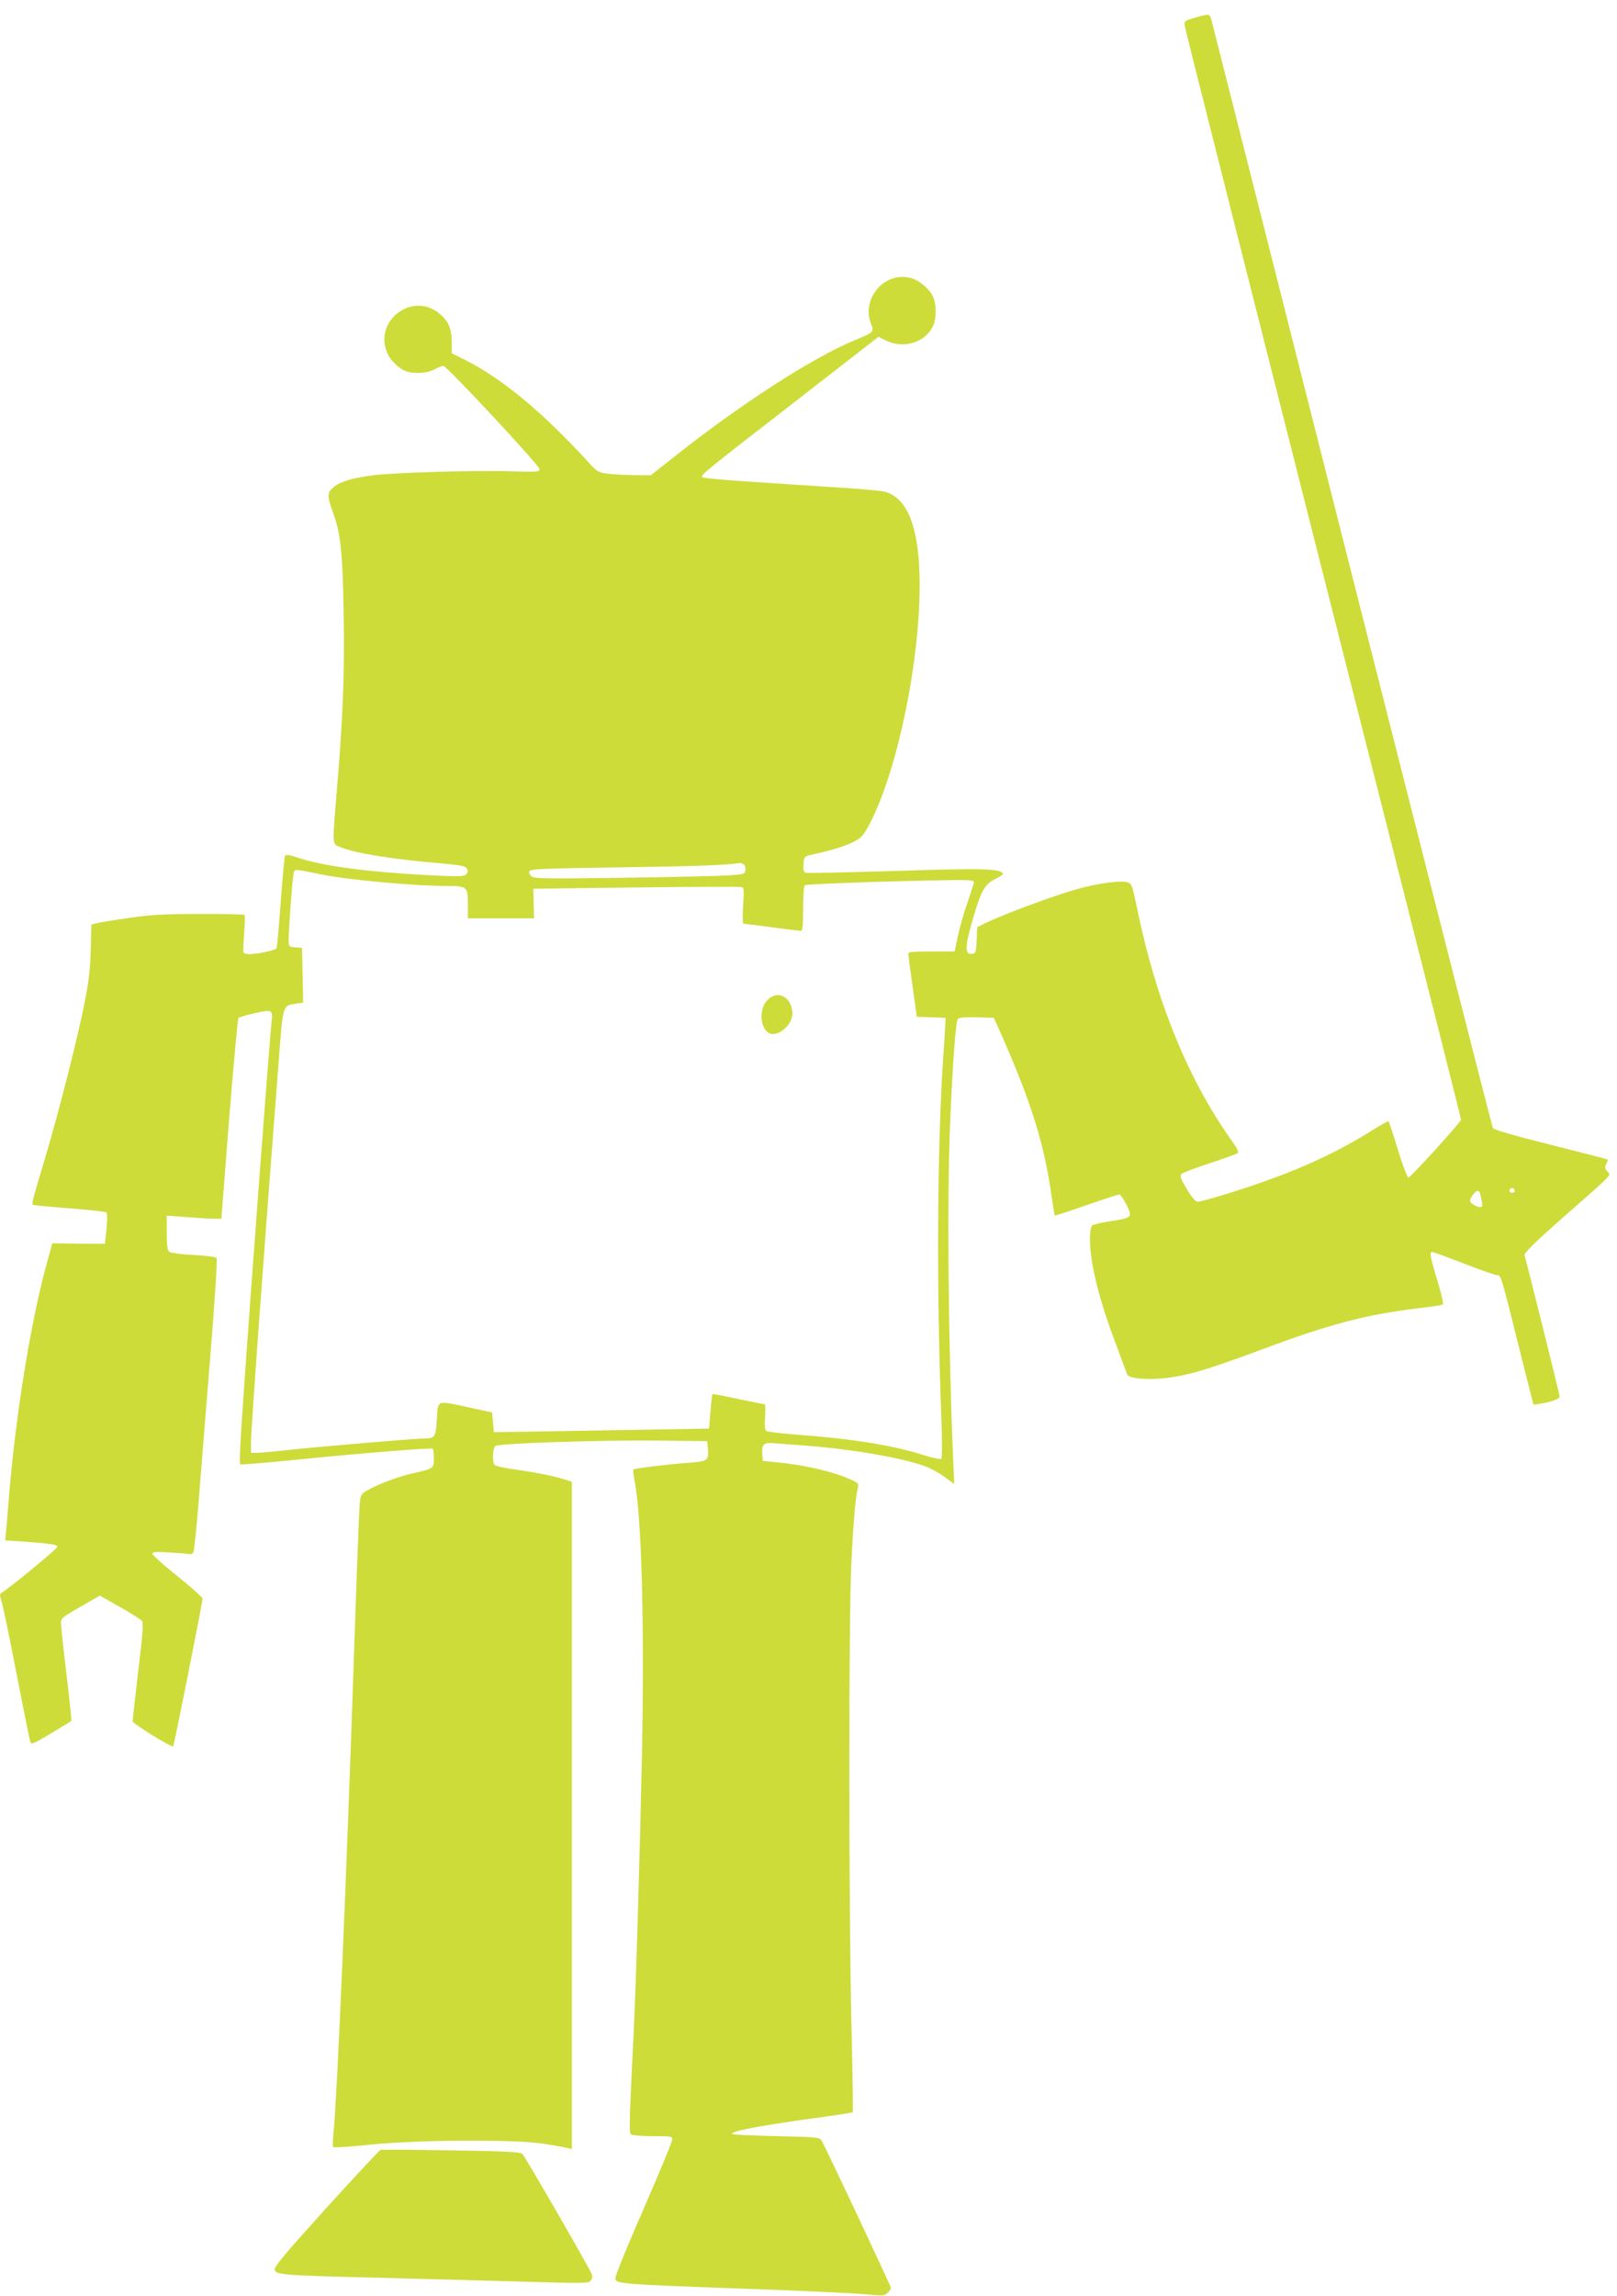 <?xml version="1.0" standalone="no"?>
<!DOCTYPE svg PUBLIC "-//W3C//DTD SVG 20010904//EN"
 "http://www.w3.org/TR/2001/REC-SVG-20010904/DTD/svg10.dtd">
<svg version="1.0" xmlns="http://www.w3.org/2000/svg"
 width="902pt" height="1280pt" viewBox="0 0 902 1280"
 preserveAspectRatio="xMidYMid meet">
<g transform="translate(0,1280) scale(0.1,-0.1)"
fill="#cddc39" stroke="none">
<path d="M6665 12701 c-53 -15 -60 -19 -57 -41 2 -20 289 -1154 1423 -5626 65
-259 119 -473 119 -477 0 -12 -281 -322 -293 -322 -7 0 -33 68 -59 154 -26 85
-50 156 -52 159 -3 2 -45 -20 -93 -51 -184 -115 -368 -202 -606 -286 -143 -51
-343 -111 -366 -111 -12 0 -33 24 -61 71 -35 59 -40 73 -29 84 8 7 79 34 159
60 80 26 149 51 154 56 6 6 -3 27 -24 56 -251 350 -429 783 -539 1317 -26 126
-28 130 -56 138 -31 8 -130 -3 -230 -27 -122 -28 -450 -148 -567 -206 l-37
-19 -3 -72 c-3 -67 -5 -73 -26 -76 -44 -6 -40 48 18 238 37 121 57 152 114
180 25 12 44 26 41 30 -17 27 -116 30 -597 14 -269 -8 -497 -13 -505 -10 -10
4 -13 18 -11 48 3 41 5 43 43 52 116 25 195 50 240 74 45 24 54 36 96 118 149
300 269 884 269 1311 0 317 -65 488 -197 522 -21 5 -150 17 -288 25 -137 9
-356 23 -485 32 -129 8 -238 19 -243 23 -11 11 12 30 516 420 l467 363 43 -21
c103 -50 229 -6 266 92 15 39 14 111 -3 150 -18 44 -77 94 -126 107 -146 39
-279 -117 -220 -259 17 -41 13 -45 -90 -87 -235 -96 -648 -363 -1022 -661
l-118 -93 -92 1 c-51 0 -118 4 -148 8 -50 6 -59 11 -105 61 -257 281 -483 469
-692 574 l-73 36 0 60 c0 75 -17 116 -63 157 -156 137 -385 -42 -291 -227 17
-34 63 -77 97 -89 45 -17 118 -13 160 9 20 11 43 20 50 20 19 0 537 -556 537
-576 0 -15 -15 -16 -157 -12 -189 7 -654 -7 -773 -22 -115 -15 -183 -35 -220
-67 -36 -30 -36 -48 -1 -145 41 -112 53 -226 58 -558 6 -331 -4 -587 -38 -985
-26 -316 -27 -300 19 -318 86 -35 291 -68 556 -90 112 -10 141 -15 150 -29 8
-13 7 -21 -4 -33 -13 -13 -40 -13 -205 -5 -357 19 -599 52 -739 100 -38 13
-62 16 -66 10 -3 -5 -14 -121 -24 -257 -10 -136 -20 -253 -23 -259 -4 -12
-106 -34 -155 -34 -15 0 -28 5 -30 11 -2 6 0 54 4 107 4 52 5 98 2 101 -3 3
-117 6 -252 5 -203 0 -274 -4 -399 -23 -84 -12 -163 -25 -177 -29 l-26 -7 -4
-140 c-2 -105 -11 -180 -35 -300 -40 -200 -142 -601 -216 -850 -73 -244 -79
-265 -72 -272 4 -3 95 -12 204 -20 109 -8 202 -19 207 -23 5 -5 5 -43 0 -92
l-9 -83 -147 1 -146 2 -31 -112 c-93 -336 -180 -886 -216 -1361 -3 -44 -8
-103 -11 -131 l-5 -52 88 -6 c167 -12 203 -18 203 -30 0 -11 -263 -227 -310
-256 -12 -7 -12 -15 -3 -42 7 -18 44 -197 83 -398 39 -201 74 -375 78 -387 7
-22 10 -21 117 43 61 36 111 67 113 69 2 2 -10 118 -27 259 -17 141 -31 270
-31 286 0 30 3 32 176 130 l41 24 111 -63 c60 -34 116 -69 123 -77 10 -12 6
-68 -20 -282 -17 -147 -31 -272 -31 -279 0 -13 218 -148 226 -140 5 5 164 803
164 824 0 7 -63 63 -140 125 -77 61 -140 118 -140 125 0 11 20 12 98 7 53 -3
102 -7 109 -9 6 -2 16 2 21 8 5 7 19 140 31 297 12 157 42 521 65 810 24 289
39 530 34 536 -4 6 -60 14 -129 17 -68 3 -127 11 -135 18 -10 8 -14 37 -14
106 l0 95 113 -8 c61 -5 130 -9 152 -9 l40 0 43 555 c25 305 48 559 52 564 5
4 45 17 91 27 95 22 102 19 94 -46 -8 -60 -121 -1563 -154 -2050 -23 -324 -27
-413 -20 -420 3 -2 138 9 300 25 341 35 761 69 772 63 4 -2 7 -27 7 -54 0 -57
0 -57 -120 -84 -82 -19 -181 -56 -247 -92 -40 -23 -42 -25 -47 -86 -3 -34 -17
-404 -31 -822 -43 -1280 -94 -2468 -114 -2670 -5 -44 -6 -83 -2 -86 3 -4 94 2
201 13 264 28 822 31 977 5 56 -9 113 -19 127 -23 l26 -6 0 1860 0 1860 -33
11 c-60 20 -163 41 -278 57 -62 8 -117 21 -121 27 -13 20 -9 94 5 105 18 15
600 34 922 30 l260 -3 3 -34 c7 -74 2 -78 -100 -86 -125 -9 -308 -32 -314 -38
-3 -3 -1 -29 5 -59 40 -201 56 -793 42 -1528 -11 -522 -33 -1284 -46 -1545
-27 -552 -27 -568 -13 -576 7 -5 61 -9 121 -9 99 0 107 -1 107 -19 0 -11 -72
-185 -160 -387 -89 -202 -160 -377 -158 -388 4 -30 39 -32 703 -56 314 -11
621 -25 683 -31 103 -10 114 -10 132 6 11 10 20 23 20 29 -1 11 -363 781 -387
821 -11 19 -25 20 -251 25 -132 3 -243 8 -247 12 -15 15 155 47 491 93 97 13
178 26 181 28 2 3 -1 231 -8 508 -15 672 -15 2257 0 2554 11 227 23 366 36
418 7 25 3 29 -51 53 -84 37 -230 72 -364 87 l-115 12 -3 38 c-4 52 9 65 61
61 23 -2 105 -9 182 -14 268 -21 544 -69 673 -118 28 -11 75 -37 103 -58 l52
-38 -7 160 c-26 614 -34 1440 -16 1854 14 327 31 563 43 578 7 9 37 12 106 10
l95 -3 49 -110 c162 -369 232 -595 273 -884 8 -58 16 -106 18 -108 2 -2 81 24
175 57 95 33 178 60 185 60 6 0 24 -26 40 -57 34 -71 32 -73 -90 -92 -49 -7
-95 -18 -101 -23 -8 -7 -13 -36 -13 -78 0 -133 52 -342 147 -590 30 -80 57
-153 60 -162 7 -24 116 -34 228 -20 118 15 237 51 532 161 369 138 571 191
858 226 72 9 135 18 141 20 8 2 -1 45 -27 132 -40 131 -46 163 -30 163 5 0 85
-29 177 -65 93 -36 176 -65 186 -65 21 0 21 0 124 -413 l78 -309 40 6 c63 10
106 26 106 40 0 11 -178 725 -196 788 -3 11 56 70 208 204 296 260 276 239
254 263 -14 16 -15 23 -6 41 6 12 10 23 8 25 -2 2 -145 39 -317 82 -196 49
-318 84 -323 93 -5 8 -357 1392 -784 3075 -426 1683 -779 3077 -785 3098 -11
42 -11 42 -94 18z m-2517 -4720 c8 -4 12 -19 10 -32 -3 -23 -8 -24 -98 -30
-52 -3 -315 -9 -585 -13 -416 -6 -493 -5 -509 7 -11 8 -17 21 -13 29 5 13 73
16 504 22 414 6 587 12 668 24 6 1 16 -2 23 -7z m-2363 -55 c138 -30 526 -66
712 -66 108 0 113 -4 113 -100 l0 -80 185 0 184 0 -2 83 -2 82 575 7 c316 4
581 5 589 2 11 -3 12 -24 6 -104 -3 -55 -3 -100 2 -100 4 0 76 -9 158 -20 83
-11 156 -20 163 -20 9 0 12 31 12 124 0 70 4 127 10 131 10 6 482 23 765 27
155 3 180 1 178 -12 -2 -8 -18 -60 -37 -115 -20 -55 -43 -138 -53 -185 l-18
-85 -130 0 c-110 0 -130 -2 -128 -15 0 -8 11 -90 24 -182 l23 -167 80 -3 81
-3 -2 -40 c-1 -22 -7 -107 -12 -190 -33 -484 -37 -1282 -11 -1970 6 -141 6
-253 1 -258 -5 -5 -49 4 -102 21 -169 54 -393 90 -704 113 -88 7 -165 16 -171
21 -7 5 -10 33 -6 78 2 39 2 70 -2 70 -3 0 -70 14 -148 30 -78 17 -143 29
-144 27 -2 -2 -7 -46 -11 -98 l-8 -94 -400 -7 c-220 -4 -490 -8 -600 -10
l-200 -3 -5 55 -5 55 -125 27 c-190 41 -176 45 -183 -64 -6 -100 -11 -108 -68
-108 -50 0 -605 -47 -767 -65 -74 -8 -149 -15 -168 -15 l-34 0 0 55 c0 75 72
1067 154 2119 25 331 22 318 96 330 l41 6 -3 153 -3 152 -37 3 c-37 3 -38 4
-38 45 0 53 19 312 26 356 5 32 7 33 42 28 20 -3 69 -13 107 -21z m6665 -1767
c0 -5 -7 -9 -15 -9 -15 0 -20 12 -9 23 8 8 24 -1 24 -14z m-196 -7 c2 -4 7
-24 11 -45 6 -32 5 -37 -11 -37 -21 1 -54 23 -54 36 0 14 30 54 40 54 5 0 11
-3 14 -8z"/>
<path d="M4276 7219 c-43 -50 -35 -153 14 -179 46 -25 130 44 130 107 0 96
-87 140 -144 72z"/>
<path d="M2122 813 c-7 -3 -143 -149 -303 -325 -218 -241 -289 -325 -287 -341
4 -30 38 -33 563 -46 242 -6 608 -16 814 -22 348 -10 376 -10 387 6 7 9 10 25
6 34 -15 38 -375 661 -388 672 -15 12 -103 16 -534 22 -135 2 -251 2 -258 0z"/>
</g>
</svg>
